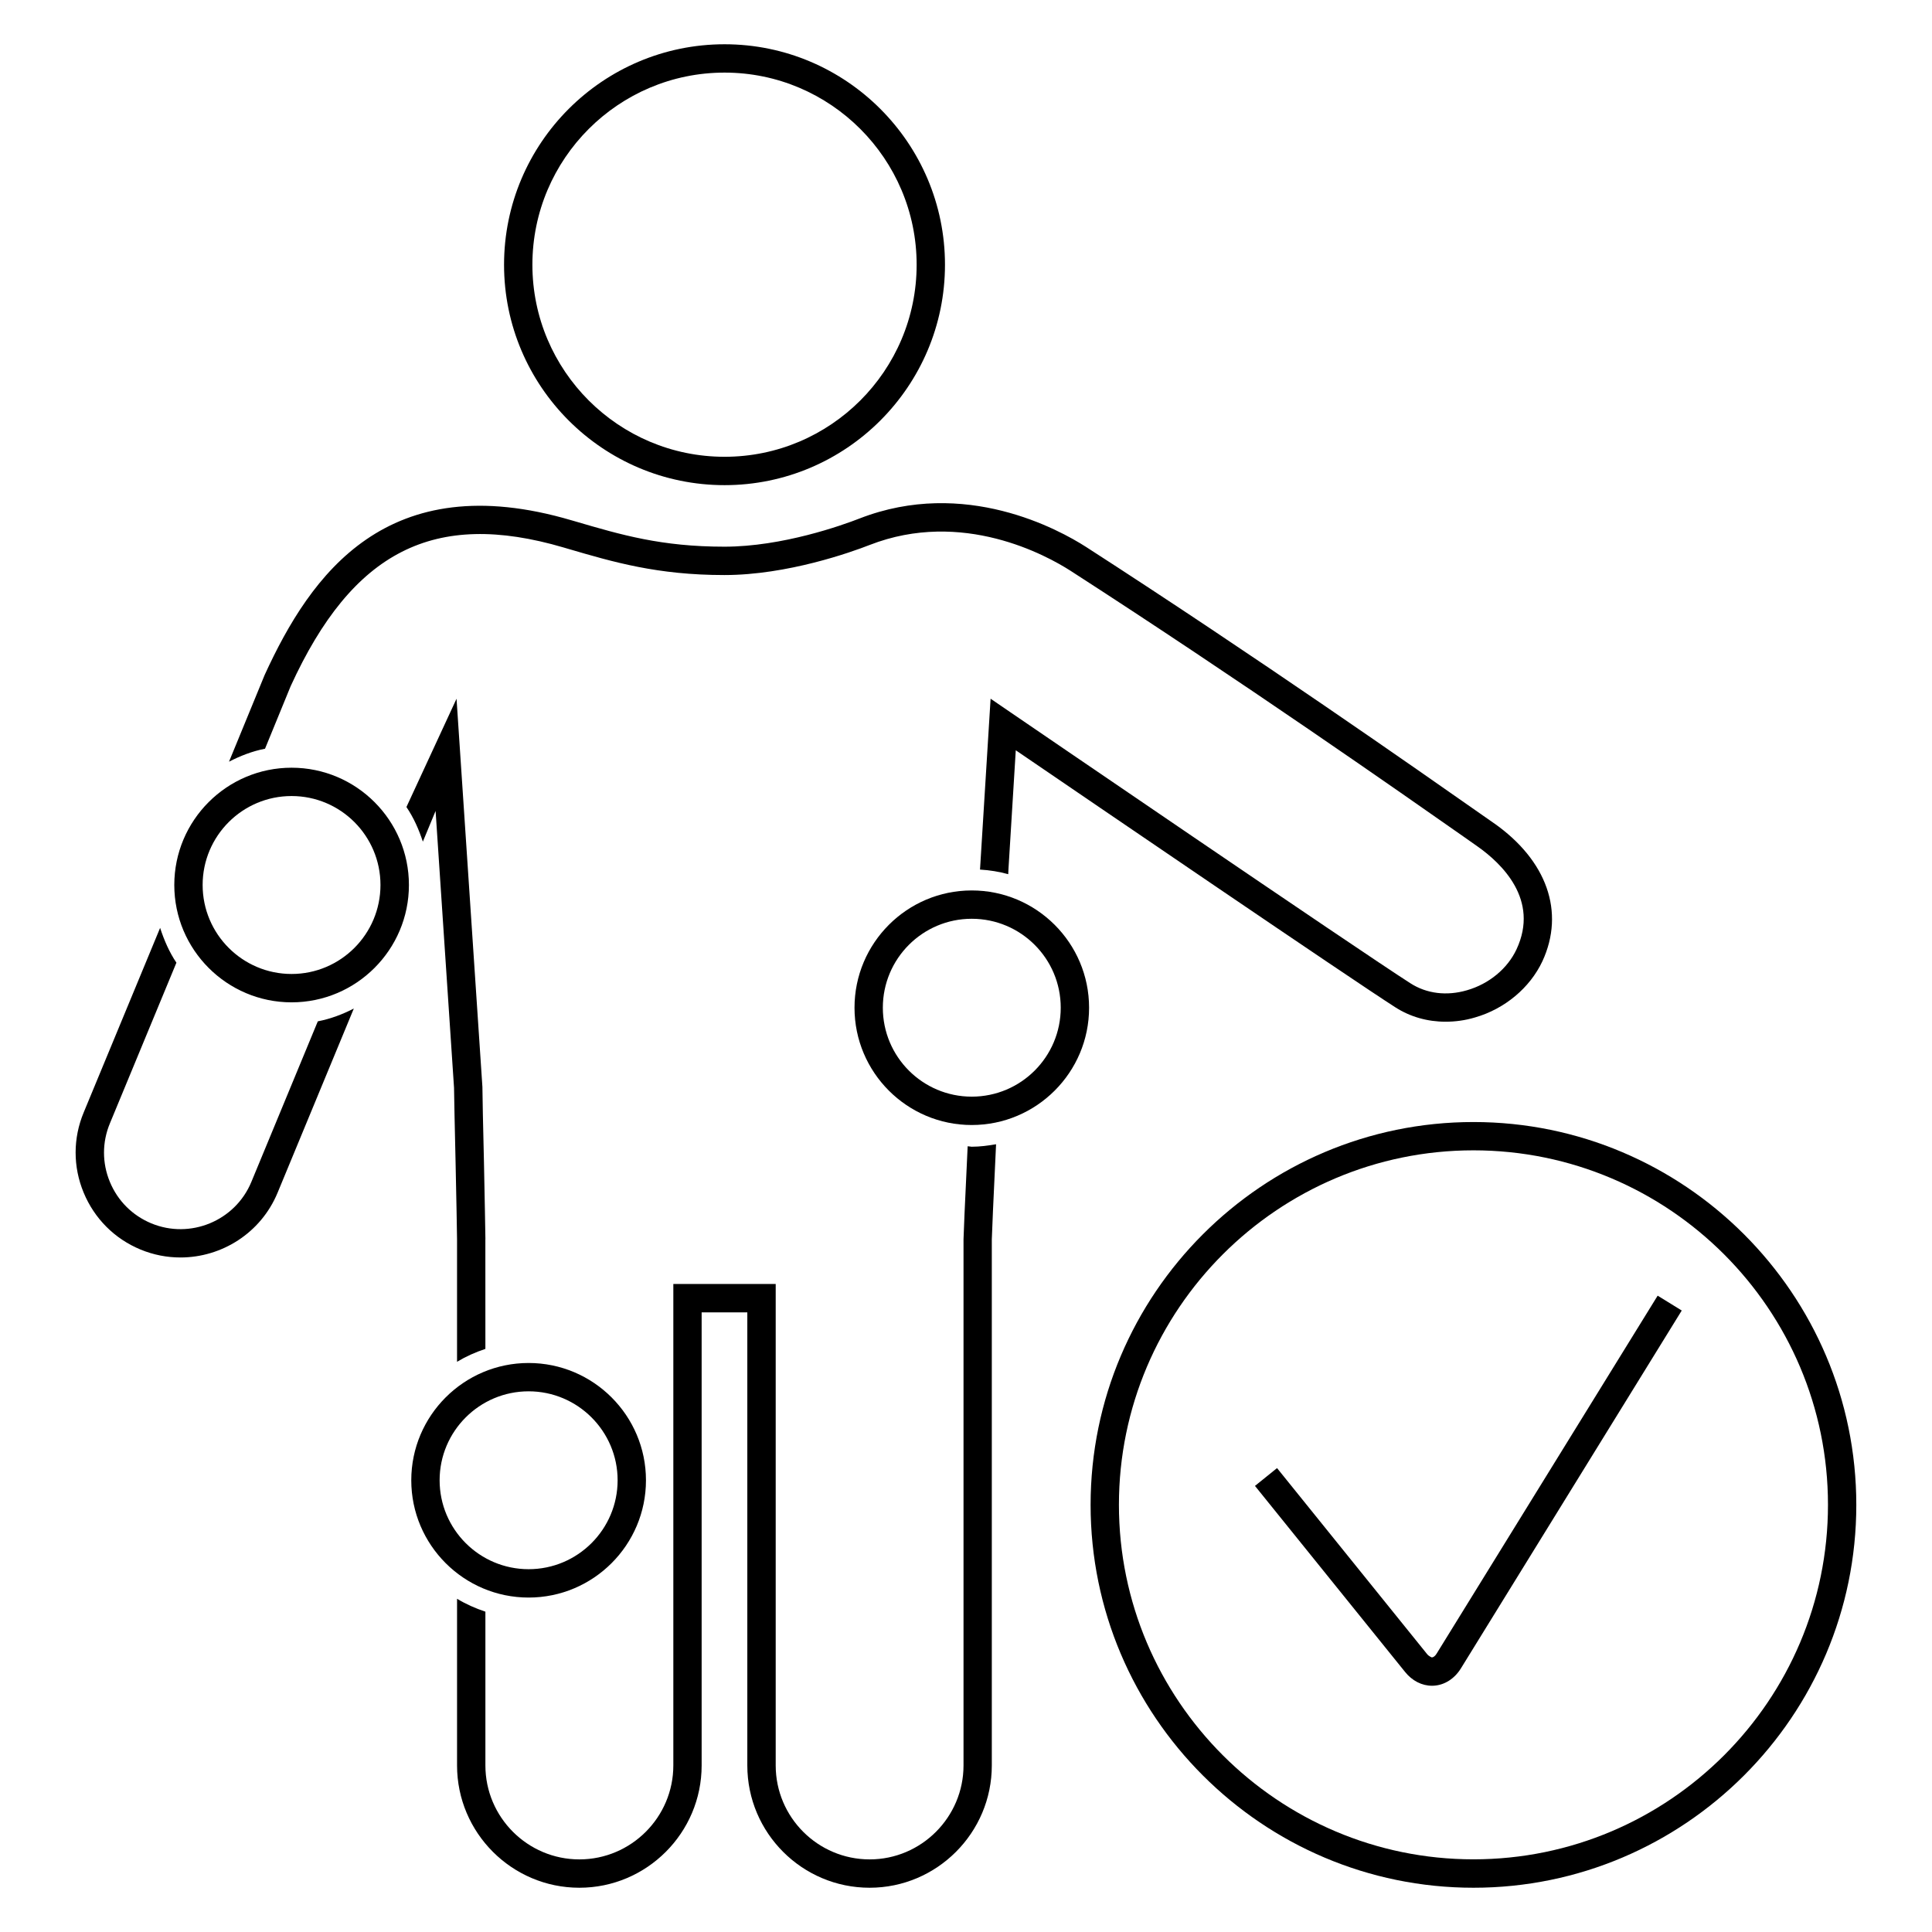 <?xml version="1.0" encoding="UTF-8"?>
<!-- Uploaded to: ICON Repo, www.svgrepo.com, Generator: ICON Repo Mixer Tools -->
<svg fill="#000000" width="800px" height="800px" version="1.1" viewBox="144 144 512 512" xmlns="http://www.w3.org/2000/svg">
 <g>
  <path d="m336.02 272.57c-32.23 0-58.441-26.199-58.441-58.41 0-32.215 26.195-58.43 58.441-58.43 32.199 0 58.41 26.215 58.41 58.426 0 32.215-26.215 58.414-58.41 58.414zm0-109.33c-28.09 0-50.93 22.84-50.93 50.914 0 28.074 22.84 50.898 50.93 50.898 28.062 0 50.898-22.824 50.898-50.898 0-28.074-22.855-50.914-50.898-50.914z"/>
  <path d="m401.52 442.14c-17.145 0-31.066-13.938-31.066-31.082 0-17.145 13.922-31.082 31.066-31.082 17.145 0 31.098 13.938 31.098 31.082 0.004 17.141-13.949 31.082-31.098 31.082zm0-54.656c-13.008 0-23.559 10.566-23.559 23.57 0 13.008 10.551 23.57 23.559 23.57 13.039 0 23.586-10.566 23.586-23.57 0.004-13.008-10.562-23.57-23.586-23.57z"/>
  <path d="m221.27 409.63c-17.145 0-31.082-13.953-31.082-31.098 0-17.145 13.938-31.082 31.082-31.082s31.098 13.938 31.098 31.082c0 17.145-13.953 31.098-31.098 31.098zm0-54.672c-13.008 0-23.57 10.566-23.57 23.57 0 13.008 10.566 23.586 23.57 23.586 13.008 0 23.559-10.578 23.559-23.586-0.004-13.004-10.551-23.57-23.559-23.57z"/>
  <path d="m284.09 567.37c-17.145 0-31.098-13.938-31.098-31.082 0-17.145 13.953-31.082 31.098-31.082 17.145 0 31.098 13.938 31.098 31.082 0.004 17.141-13.949 31.082-31.098 31.082zm0-54.656c-13.008 0-23.586 10.578-23.586 23.57 0 13.008 10.578 23.57 23.586 23.57 13.008 0 23.586-10.566 23.586-23.57 0.004-12.992-10.578-23.57-23.586-23.57z"/>
  <path d="m272.64 472.43c0-1.91-0.215-11.129-0.383-20.336-0.215-9.023-0.414-18.016-0.414-20.074l-6.856-102.85-13.277 28.699c1.91 2.809 3.281 5.922 4.352 9.176l3.375-8.137 4.887 73.371c0 1.832 0.215 10.902 0.414 20 0.184 9.113 0.383 18.273 0.383 20.168v32.441c2.352-1.418 4.856-2.535 7.512-3.418l-0.008-29.039z"/>
  <path d="m539.84 362.11-3.754-2.625c-16.074-11.25-58.715-41.16-104.3-70.562-7.039-4.504-32.062-18.41-60.059-7.496-4.473 1.742-20.367 7.449-35.754 7.449-16.672 0-27.281-3.113-39.57-6.719l-0.953-0.273c-48.867-14.398-69.082 14.289-81.312 40.977l-7.664 18.656-1.785 4.336c2.977-1.527 6.137-2.777 9.543-3.434l6.793-16.578c16.398-35.832 38.016-46.824 72.305-36.762l0.977 0.289c12.289 3.602 23.906 7.023 41.664 7.023 16.703 0 33.695-6.09 38.488-7.969 24.594-9.586 46.961 2.809 53.219 6.824 45.48 29.328 88.059 59.176 104.06 70.379l3.754 2.641c6.504 4.566 16.52 14.184 10.41 27.297-2.383 5.113-7.281 9.176-13.113 10.855-5.375 1.586-10.734 0.918-15.023-1.848-13.543-8.641-104.87-71.051-105.8-71.68l-5.449-3.727-2.777 44.855c0 0.09-0.031 0.32-0.031 0.426 2.594 0.152 5.098 0.566 7.481 1.223 0.031-0.398 0.062-1.023 0.062-1.328l1.938-31.512c20.152 13.754 88.688 60.504 100.52 68.074 4 2.582 8.594 3.863 13.391 3.863 2.566 0 5.191-0.352 7.785-1.129 7.879-2.258 14.551-7.848 17.863-14.887 6.031-13.039 1.238-26.73-12.898-36.641z"/>
  <path d="m210.6 457.25c-4.289 10.32-16.215 15.223-26.52 10.945-5.008-2.09-8.887-5.969-10.961-10.977-2.078-5.008-2.078-10.52 0.016-15.543l17.617-42.551c-1.895-2.809-3.25-5.953-4.32-9.223l-20.242 48.887c-2.856 6.84-2.871 14.41-0.016 21.281 2.84 6.856 8.184 12.215 15.023 15.055 3.496 1.449 7.082 2.121 10.625 2.121 10.902 0 21.281-6.441 25.727-17.129l20.215-48.84c-2.977 1.527-6.137 2.734-9.543 3.391z"/>
  <path d="m400.44 447.77c-0.75 15.617-1.098 23.879-1.098 24.656v139.43c0 13.711-11.176 24.902-24.871 24.902-13.742 0-24.902-11.176-24.902-24.902v-127.59h-27.129v127.59c0 13.711-11.176 24.902-24.902 24.902-13.727 0-24.902-11.176-24.902-24.902v-40.746c-2.656-0.887-5.16-2-7.512-3.418v44.168c0 17.863 14.551 32.41 32.41 32.41 17.863 0 32.41-14.551 32.41-32.41v-120.07h12.105v120.07c0 17.863 14.52 32.41 32.41 32.41 17.832 0 32.383-14.551 32.383-32.41v-139.43c0-0.961 0.473-11.418 1.129-25.191-2.09 0.352-4.231 0.656-6.473 0.656-0.34-0.004-0.691-0.125-1.059-0.125z"/>
  <path d="m534.48 644.27c-55.938 0-101.46-45.527-101.46-101.46s45.527-101.46 101.46-101.46 101.46 45.527 101.46 101.46-45.527 101.46-101.46 101.46zm0-195.42c-51.801 0-93.953 42.152-93.953 93.938 0 51.785 42.168 93.953 93.953 93.953 51.832 0 93.953-42.168 93.953-93.953 0-51.785-42.137-93.938-93.953-93.938z"/>
  <path d="m523.48 590.74c-2.656 0-5.25-1.312-7.129-3.664l-39.77-49.297 5.848-4.719 39.77 49.297c0.441 0.566 1.344 0.961 1.312 0.871 0.383-0.031 0.871-0.414 1.223-1.023l58.562-94.84 6.383 3.938-58.535 94.855c-1.695 2.719-4.289 4.383-7.129 4.566-0.184 0.004-0.352 0.016-0.535 0.016z"/>
 </g>
</svg>